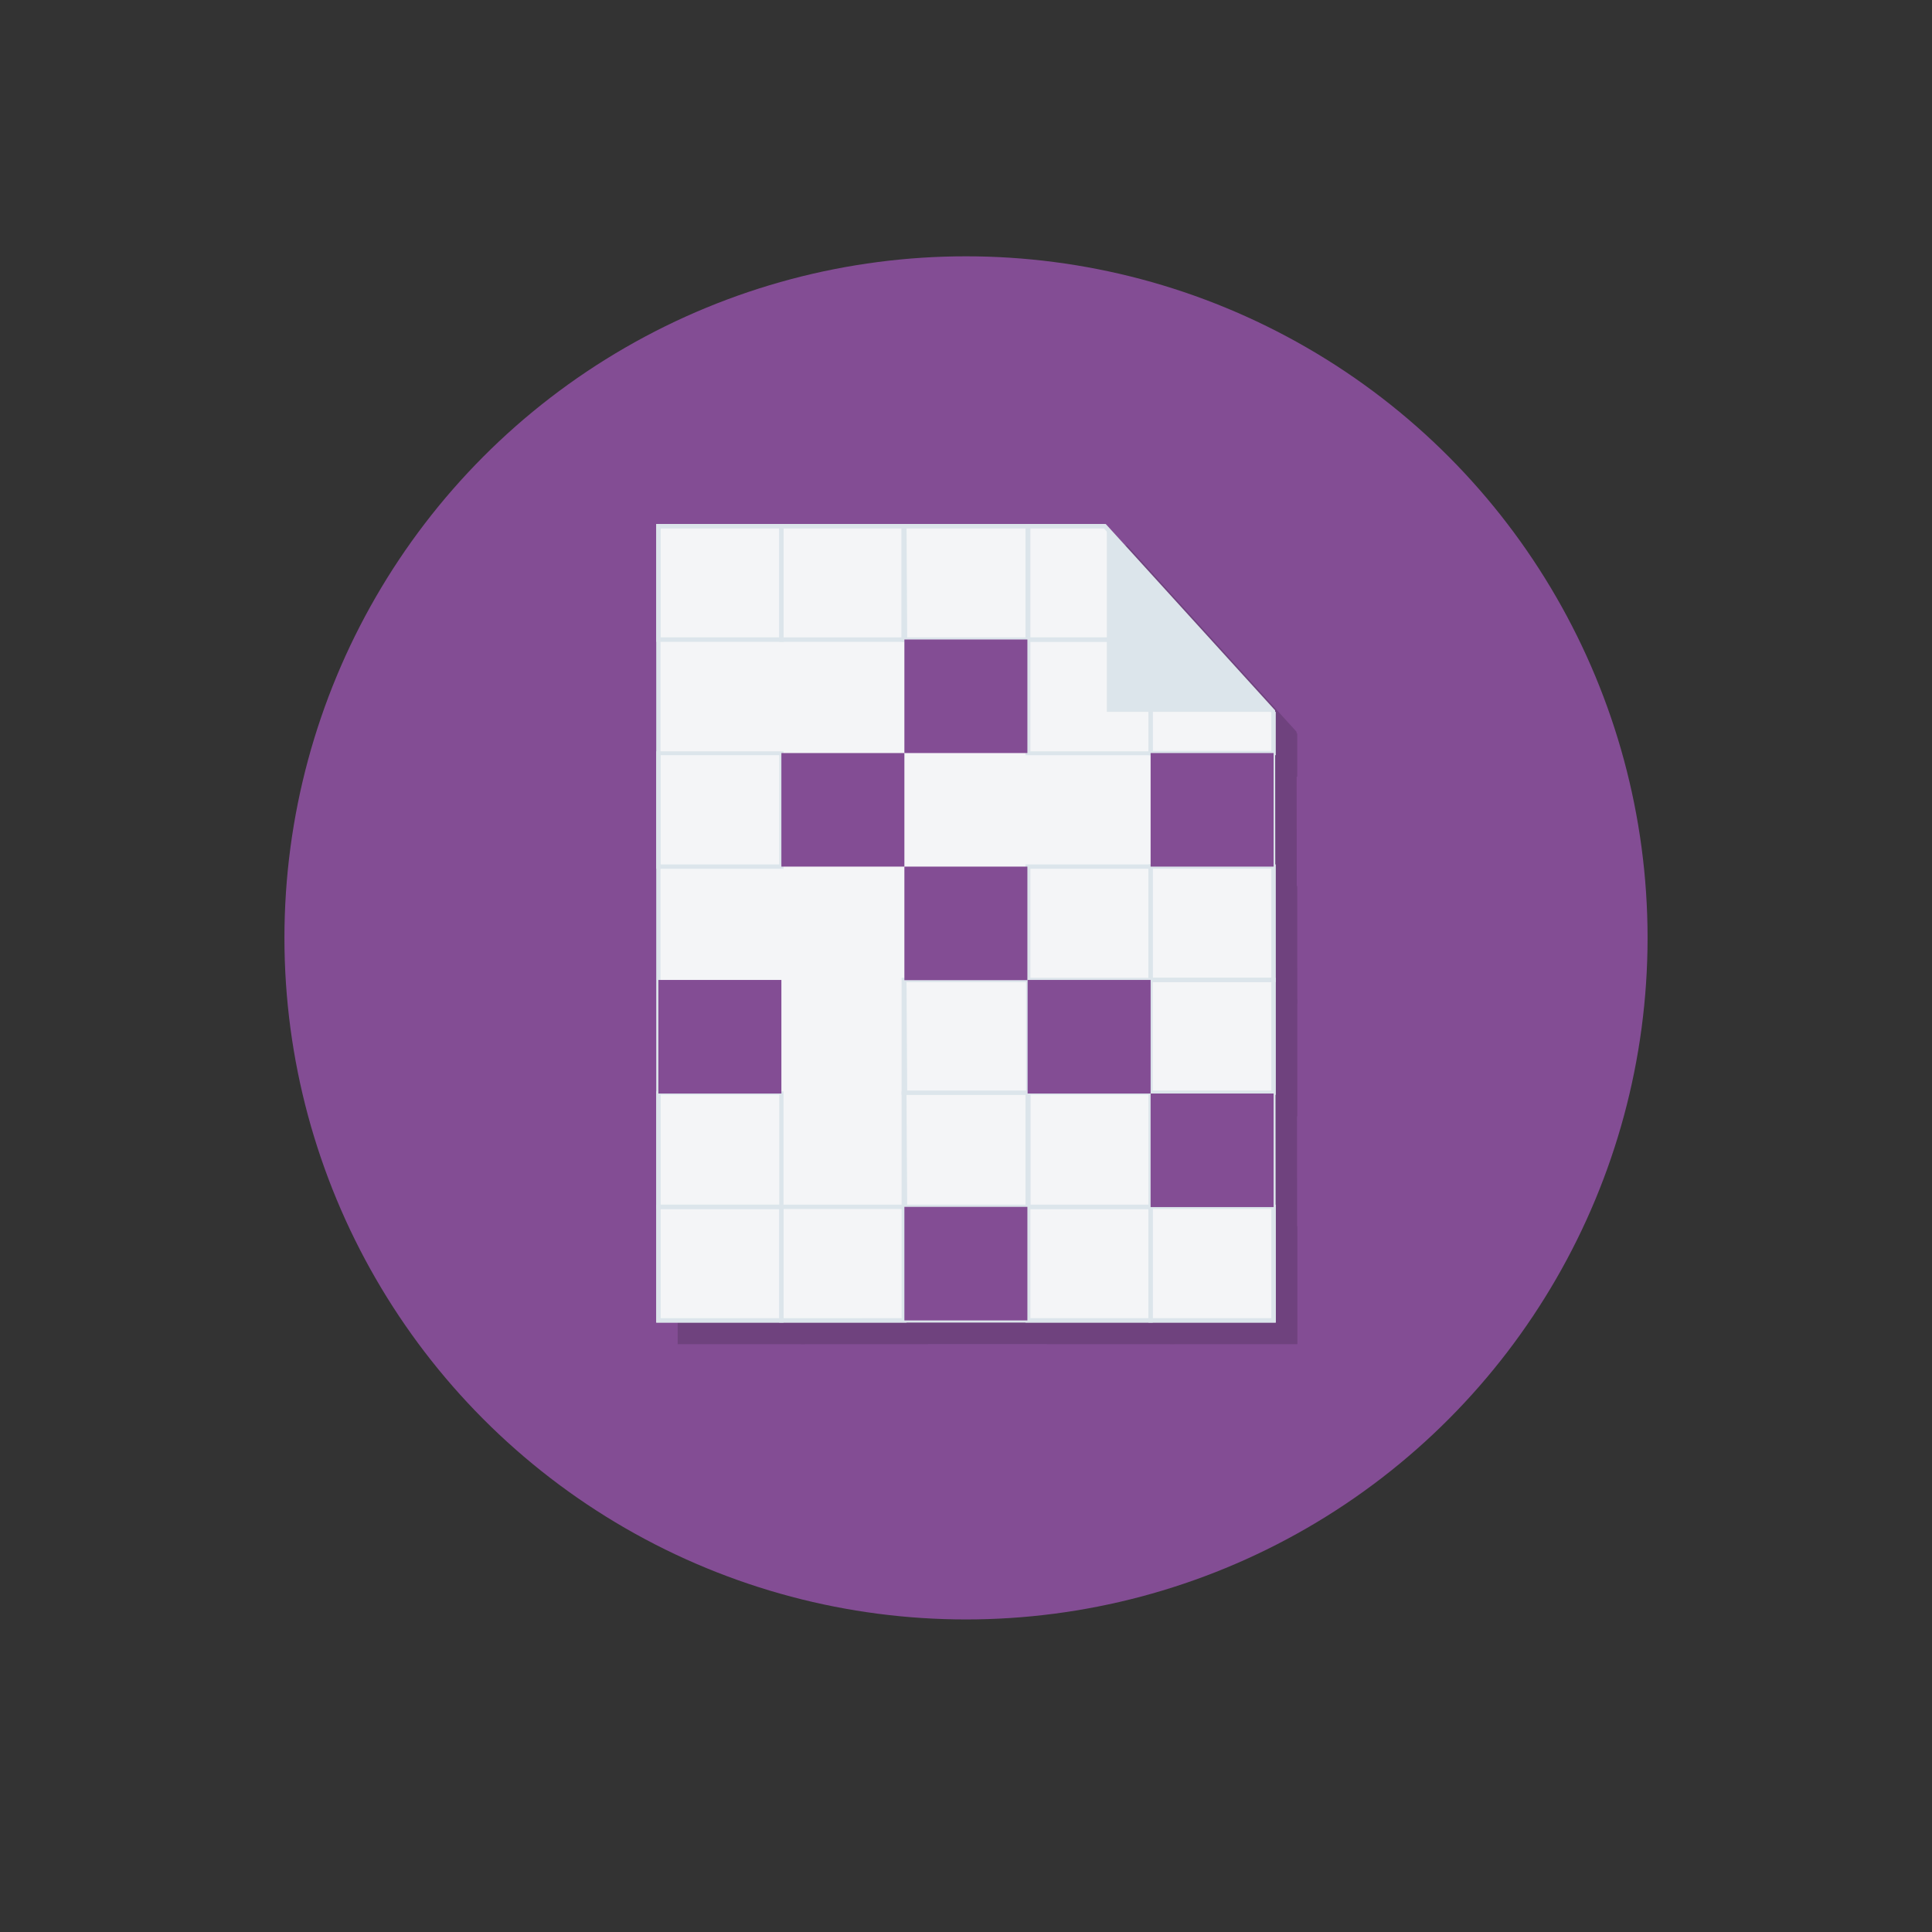 <svg xmlns="http://www.w3.org/2000/svg" viewBox="0 0 90 90"><rect x="0" y="0" width="90" height="90" fill="#333333" stroke="none"/><title>Icon-Suites-CLD-1</title><g style="isolation:isolate"><g id="a209aff5-708b-492a-8f8c-bbc58f9bd4f7" data-name="Layer 1"><circle cx="45" cy="43.69" r="31.75" fill="#834d94"/><g opacity="0.15" style="mix-blend-mode:multiply"><polygon points="31.67 25.51 31.67 62.51 60.33 62.51 60.33 34.16 52.46 25.51 31.67 25.51"/><path d="M60.43,62.61H31.57V25.41H52.51l0,0,7.89,8.68Zm-28.66-.2H60.23V34.2l-7.81-8.59H31.77Z"/><polygon points="60.33 34.16 52.56 34.16 52.56 25.51 60.33 34.16"/><path d="M37.5,30.9H31.57V25.41H37.5Zm-5.73-.21H37.3V25.61H31.77Z"/><path d="M43.23,30.9H37.3V25.41h5.93Zm-5.73-.21H43V25.61H37.5Z"/><path d="M49,30.9H43V25.41H49Zm-5.74-.21h5.54V25.61H43.23Z"/><polygon points="54.7 30.89 48.77 30.89 48.77 25.41 52.46 25.41 52.46 25.61 48.97 25.61 48.97 30.7 54.5 30.7 54.5 28.15 54.7 28.15 54.7 30.89"/><path d="M54.7,36.18H48.77V30.69H54.7ZM49,36H54.5V30.9H49Z"/><path d="M37.5,41.47H31.57V36H37.5Zm-5.73-.2H37.3V36.18H31.77Z"/><path d="M54.7,46.75H48.77V41.27H54.7ZM49,46.55H54.5V41.47H49Z"/><path d="M49,52H43V46.55H49Zm-5.74-.2h5.54V46.75H43.23Z"/><polygon points="60.43 36.18 54.5 36.18 54.5 30.7 56.77 30.7 56.77 30.89 54.7 30.89 54.7 35.98 60.23 35.98 60.23 34.16 60.43 34.16 60.43 36.18"/><path d="M60.43,46.75H54.5V41.27h5.93Zm-5.73-.2h5.53V41.47H54.7Z"/><path d="M60.43,52H54.5V46.55h5.93Zm-5.73-.2h5.53V46.75H54.7Z"/><path d="M37.5,57.32H31.57V51.84H37.5Zm-5.73-.2H37.3V52H31.77Z"/><path d="M49,57.32H43V51.84H49Zm-5.74-.2h5.54V52H43.23Z"/><path d="M54.7,57.32H48.77V51.84H54.7ZM49,57.12H54.5V52H49Z"/><path d="M37.5,62.61H31.57V57.12H37.5Zm-5.73-.2H37.3V57.32H31.77Z"/><path d="M43.23,62.61H37.3V57.12h5.93Zm-5.73-.2H43V57.32H37.5Z"/><path d="M54.7,62.61H48.77V57.12H54.7ZM49,62.41H54.5V57.32H49Z"/><path d="M60.43,62.61H54.5V57.12h5.93Zm-5.73-.2h5.53V57.32H54.7Z"/><rect x="43.13" y="57.22" width="5.73" height="5.29"/><rect x="48.87" y="46.65" width="5.73" height="5.29"/><rect x="31.67" y="46.65" width="5.73" height="5.29"/><rect x="43.13" y="30.79" width="5.73" height="5.29"/><rect x="54.6" y="36.08" width="5.73" height="5.29"/><rect x="54.6" y="51.94" width="5.73" height="5.29"/><rect x="43.13" y="41.37" width="5.73" height="5.29"/><rect x="37.4" y="36.08" width="5.73" height="5.29"/></g><polygon points="30.67 24.51 30.67 61.51 59.33 61.51 59.33 33.16 51.46 24.51 30.67 24.51" fill="#f4f5f7"/><path d="M59.43,61.61H30.57V24.41H51.51l0,0,7.89,8.68Zm-28.66-.2H59.23V33.2l-7.81-8.59H30.77Z" fill="#dce5eb"/><polygon points="59.33 33.16 51.56 33.16 51.56 24.51 59.33 33.16" fill="#dce5eb"/><path d="M36.5,29.9H30.57V24.41H36.5Zm-5.73-.21H36.3V24.61H30.77Z" fill="#dce5eb"/><path d="M42.23,29.9H36.3V24.41h5.93Zm-5.73-.21H42V24.61H36.5Z" fill="#dce5eb"/><path d="M48,29.9H42V24.41H48Zm-5.74-.21h5.54V24.61H42.23Z" fill="#dce5eb"/><polygon points="53.7 29.89 47.77 29.89 47.77 24.41 51.46 24.41 51.46 24.61 47.97 24.61 47.97 29.7 53.5 29.7 53.5 27.15 53.7 27.15 53.7 29.89" fill="#dce5eb"/><path d="M53.7,35.18H47.77V29.69H53.7ZM48,35H53.5V29.9H48Z" fill="#dce5eb"/><path d="M36.5,40.47H30.57V35H36.5Zm-5.73-.2H36.3V35.18H30.77Z" fill="#dce5eb"/><path d="M53.7,45.75H47.77V40.27H53.7ZM48,45.55H53.5V40.47H48Z" fill="#dce5eb"/><path d="M48,51H42V45.55H48Zm-5.74-.2h5.54V45.75H42.23Z" fill="#dce5eb"/><polygon points="59.43 35.18 53.5 35.18 53.5 29.7 55.77 29.7 55.77 29.89 53.7 29.89 53.7 34.98 59.23 34.98 59.23 33.16 59.43 33.16 59.43 35.18" fill="#dce5eb"/><path d="M59.43,45.75H53.5V40.27h5.93Zm-5.73-.2h5.53V40.47H53.7Z" fill="#dce5eb"/><path d="M59.43,51H53.5V45.55h5.93Zm-5.73-.2h5.53V45.75H53.7Z" fill="#dce5eb"/><path d="M36.5,56.32H30.57V50.84H36.5Zm-5.73-.2H36.3V51H30.77Z" fill="#dce5eb"/><path d="M48,56.32H42V50.84H48Zm-5.74-.2h5.54V51H42.23Z" fill="#dce5eb"/><path d="M53.7,56.32H47.77V50.84H53.7ZM48,56.12H53.5V51H48Z" fill="#dce5eb"/><path d="M36.5,61.61H30.57V56.12H36.5Zm-5.73-.2H36.3V56.32H30.77Z" fill="#dce5eb"/><path d="M42.23,61.61H36.3V56.12h5.93Zm-5.73-.2H42V56.32H36.5Z" fill="#dce5eb"/><path d="M53.7,61.61H47.77V56.12H53.7ZM48,61.41H53.5V56.32H48Z" fill="#dce5eb"/><path d="M59.43,61.61H53.5V56.12h5.93Zm-5.73-.2h5.53V56.32H53.7Z" fill="#dce5eb"/><rect x="42.13" y="56.22" width="5.73" height="5.29" fill="#834d94"/><rect x="47.87" y="45.65" width="5.73" height="5.29" fill="#834d94"/><rect x="30.67" y="45.65" width="5.73" height="5.29" fill="#834d94"/><rect x="42.13" y="29.79" width="5.73" height="5.29" fill="#834d94"/><rect x="53.6" y="35.08" width="5.73" height="5.29" fill="#834d94"/><rect x="53.6" y="50.94" width="5.73" height="5.29" fill="#834d94"/><rect x="42.13" y="40.37" width="5.73" height="5.29" fill="#834d94"/><rect x="36.4" y="35.08" width="5.73" height="5.29" fill="#834d94"/></g></g></svg>